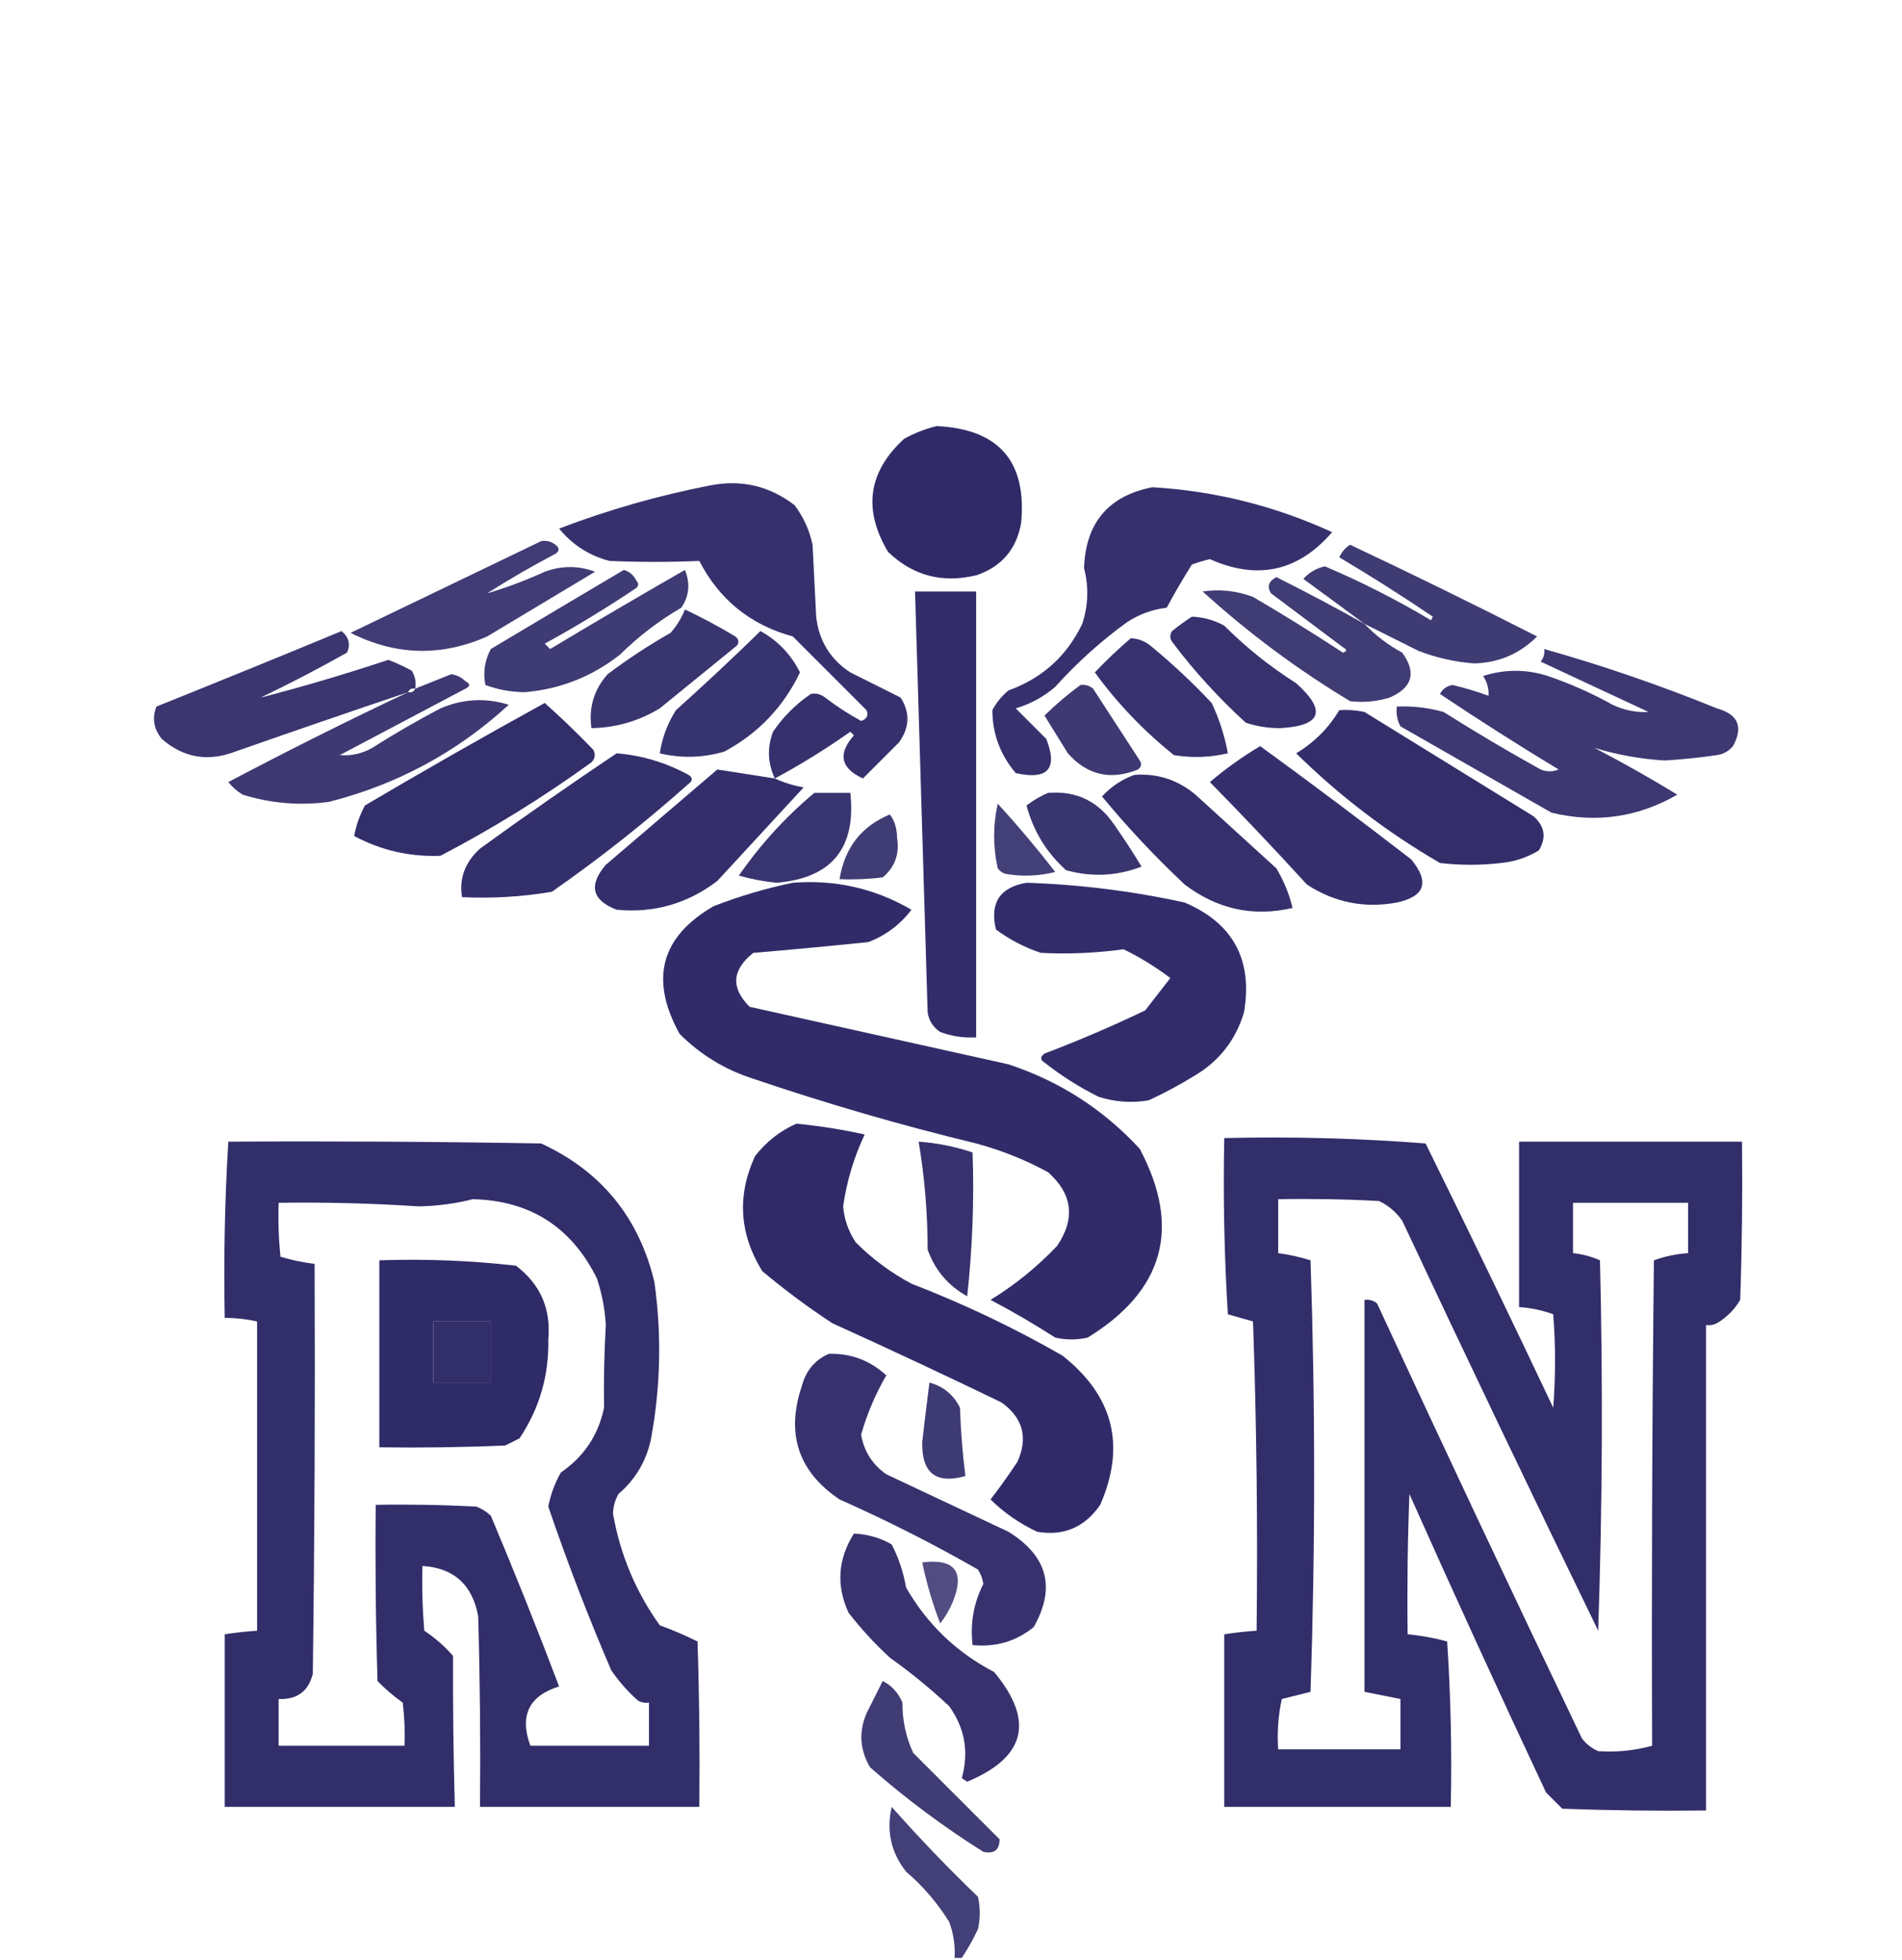 <svg xmlns="http://www.w3.org/2000/svg" xmlns:xlink="http://www.w3.org/1999/xlink" width="529px" height="545px" style="shape-rendering:geometricPrecision; text-rendering:geometricPrecision; image-rendering:optimizeQuality; fill-rule:evenodd; clip-rule:evenodd"><g><path style="opacity:0.954" fill="#272262" d="M 260.5,118.5 C 277.811,119.308 285.644,128.308 284,145.5C 282.684,152.815 278.517,157.648 271.5,160C 262.052,162.259 253.886,160.092 247,153.5C 239.957,141.667 241.457,131.167 251.5,122C 254.459,120.396 257.459,119.229 260.5,118.5 Z"></path></g><g><path style="opacity:0.929" fill="#272262" d="M 215.5,216.5 C 213.509,212.218 213.342,207.884 215,203.5C 217.833,199.333 221.333,195.833 225.5,193C 226.908,192.685 228.241,193.018 229.5,194C 232.663,196.416 235.996,198.582 239.5,200.5C 241.101,199.965 241.601,198.965 241,197.5C 234.167,190.667 227.333,183.833 220.5,177C 208.739,173.792 200.072,166.792 194.5,156C 186.183,156.351 177.849,156.351 169.5,156C 163.847,154.508 159.18,151.508 155.5,147C 169.107,141.8 183.107,137.8 197.5,135C 206.211,133.304 214.045,135.137 221,140.5C 223.478,143.789 225.144,147.456 226,151.5C 226.333,158.167 226.667,164.833 227,171.5C 227.763,178.203 230.93,183.37 236.5,187C 241.198,189.349 245.864,191.682 250.5,194C 253.164,198.22 252.997,202.387 250,206.5C 246.645,209.855 243.312,213.188 240,216.5C 233.784,213.634 232.95,209.634 237.5,204.5C 237.167,204.167 236.833,203.833 236.5,203.5C 229.73,208.283 222.73,212.616 215.5,216.5 Z"></path></g><g><path style="opacity:0.928" fill="#272262" d="M 320.5,135.5 C 337.956,136.531 354.623,140.697 370.5,148C 361.091,158.914 349.758,161.414 336.5,155.5C 334.803,155.899 333.137,156.399 331.5,157C 329.021,160.938 326.688,164.938 324.5,169C 320.533,169.483 316.866,170.816 313.5,173C 306.237,178.26 299.57,184.26 293.5,191C 290.282,193.777 286.615,195.777 282.5,197C 285.333,199.833 288.167,202.667 291,205.5C 294.276,213.815 291.443,216.982 282.5,215C 278.19,209.895 276.023,204.061 276,197.5C 277.122,195.376 278.622,193.543 280.5,192C 289.877,188.621 296.711,182.454 301,173.5C 302.686,168.374 302.852,163.207 301.5,158C 301.946,145.396 308.28,137.896 320.5,135.5 Z"></path></g><g><path style="opacity:0.876" fill="#272262" d="M 150.5,150.5 C 151.978,150.238 153.311,150.571 154.5,151.5C 155.641,152.425 155.641,153.259 154.5,154C 148.003,157.414 141.67,161.081 135.5,165C 140.865,163.429 146.199,161.429 151.5,159C 156.224,157.27 160.89,157.27 165.5,159C 155.5,165 145.5,171 135.5,177C 122.711,182.656 110.044,182.322 97.5,176C 115.227,167.469 132.894,158.969 150.5,150.5 Z"></path></g><g><path style="opacity:0.884" fill="#272262" d="M 379.5,173.5 C 373.901,169.354 368.234,165.188 362.5,161C 364.1,159.185 366.1,158.018 368.5,157.5C 378.692,161.846 388.525,166.846 398,172.5C 398.167,172.167 398.333,171.833 398.5,171.5C 390.039,165.764 381.372,160.264 372.5,155C 373.155,153.513 374.155,152.347 375.5,151.5C 392.987,159.744 410.321,168.244 427.5,177C 422.686,181.822 416.853,184.322 410,184.5C 404.66,184.099 399.493,182.932 394.5,181C 389.447,178.473 384.447,175.973 379.5,173.5 Z"></path></g><g><path style="opacity:0.886" fill="#272262" d="M 173.5,158.5 C 175.074,158.937 176.241,159.937 177,161.5C 177.667,162.167 177.667,162.833 177,163.5C 168.75,169.043 160.25,174.21 151.5,179C 152,179.5 152.5,180 153,180.5C 165.418,173.041 177.918,165.707 190.5,158.5C 192.024,162.27 191.691,165.77 189.5,169C 183.293,172.606 177.627,176.939 172.5,182C 164.715,188.142 155.882,191.642 146,192.5C 142.182,192.469 138.515,191.802 135,190.5C 134.306,186.998 134.806,183.664 136.5,180.5C 148.873,173.104 161.206,165.771 173.5,158.5 Z"></path></g><g><path style="opacity:0.879" fill="#272262" d="M 379.5,173.5 C 382.531,176.687 386.031,179.353 390,181.5C 394.017,187.075 392.85,191.242 386.5,194C 382.878,195.106 379.211,195.439 375.5,195C 360.846,186.182 347.179,176.015 334.5,164.5C 339.213,163.781 343.88,164.281 348.5,166C 356.966,170.969 365.299,176.135 373.5,181.5C 374.696,181.154 374.696,180.654 373.5,180C 366.833,175 360.167,170 353.5,165C 352.332,163.129 352.832,161.629 355,160.5C 363.306,164.656 371.473,168.989 379.5,173.5 Z"></path></g><g><path style="opacity:0.949" fill="#272262" d="M 254.5,164.5 C 260.167,164.5 265.833,164.5 271.5,164.5C 271.5,205.833 271.5,247.167 271.5,288.5C 268.059,288.699 264.726,288.199 261.5,287C 259.513,285.681 258.346,283.848 258,281.5C 256.824,242.498 255.657,203.498 254.5,164.5 Z"></path></g><g><path style="opacity:0.912" fill="#272262" d="M 190.5,169.5 C 195.258,171.742 199.925,174.242 204.5,177C 205.451,177.718 205.617,178.551 205,179.5C 197.833,185.333 190.667,191.167 183.5,197C 177.652,200.545 171.319,202.378 164.5,202.5C 163.69,196.792 165.19,191.792 169,187.5C 174.577,183.294 180.41,179.46 186.5,176C 188.232,174.028 189.565,171.861 190.5,169.5 Z"></path></g><g><path style="opacity:0.924" fill="#272262" d="M 331.5,171.5 C 334.688,171.618 337.688,172.451 340.5,174C 346.59,180.093 353.256,185.427 360.5,190C 369.069,197.701 367.569,201.868 356,202.5C 352.742,202.507 349.575,202.007 346.5,201C 338.928,194.099 332.095,186.599 326,178.5C 325.333,177.5 325.333,176.5 326,175.5C 327.812,174.023 329.645,172.69 331.5,171.5 Z"></path></g><g><path style="opacity:0.904" fill="#272262" d="M 115.5,191.5 C 114.508,191.328 113.842,191.662 113.5,192.5C 97.498,197.89 81.498,203.39 65.5,209C 57.852,211.925 51.019,210.759 45,205.5C 42.742,202.722 42.242,199.722 43.5,196.5C 60.724,189.593 77.89,182.593 95,175.5C 97.064,177.243 97.564,179.243 96.5,181.5C 88.657,185.922 80.657,190.088 72.5,194C 84.365,190.937 96.198,187.437 108,183.5C 110.227,184.363 112.393,185.363 114.5,186.5C 115.452,188.045 115.785,189.712 115.5,191.5 Z"></path></g><g><path style="opacity:0.918" fill="#272262" d="M 211.5,175.5 C 216.329,178.163 219.995,181.997 222.5,187C 217.9,196.6 210.9,203.933 201.5,209C 195.535,210.77 189.535,210.937 183.5,209.5C 184.146,205.203 185.646,201.203 188,197.5C 196.031,190.3 203.864,182.967 211.5,175.5 Z"></path></g><g><path style="opacity:0.925" fill="#272262" d="M 314.5,177.5 C 316.783,177.608 318.783,178.441 320.5,180C 326.302,184.8 331.802,189.967 337,195.5C 339.116,199.965 340.616,204.632 341.5,209.5C 336.533,210.662 331.533,210.829 326.5,210C 318.115,203.283 310.782,195.617 304.5,187C 307.708,183.624 311.041,180.457 314.5,177.5 Z"></path></g><g><path style="opacity:0.896" fill="#272262" d="M 429.5,180.5 C 445.764,185.089 461.764,190.589 477.5,197C 483.424,198.636 484.924,202.136 482,207.5C 480.829,208.893 479.329,209.727 477.5,210C 472.688,210.706 467.854,211.206 463,211.5C 456.263,211.084 449.763,209.917 443.5,208C 451.329,212.08 458.996,216.413 466.5,221C 455.526,227.327 443.859,228.993 431.5,226C 417.5,218 403.5,210 389.5,202C 388.594,200.301 388.261,198.467 388.5,196.5C 392.915,196.305 397.249,196.805 401.5,198C 410.335,203.585 419.335,208.919 428.5,214C 430.167,214.667 431.833,214.667 433.5,214C 422.331,207.25 411.331,200.25 400.5,193C 401.226,191.603 402.393,190.769 404,190.5C 407.418,191.307 410.751,192.307 414,193.5C 414.138,191.568 413.638,189.734 412.5,188C 418.49,186.072 424.49,186.072 430.5,188C 436.736,190.117 442.736,192.784 448.5,196C 451.72,197.525 455.053,198.192 458.5,198C 448.5,193.333 438.5,188.667 428.5,184C 429.337,182.989 429.67,181.822 429.5,180.5 Z"></path></g><g><path style="opacity:0.894" fill="#272262" d="M 113.5,192.5 C 114.492,192.672 115.158,192.338 115.5,191.5C 118.817,190.177 122.15,188.843 125.5,187.5C 127.055,187.722 128.389,188.389 129.5,189.5C 130.833,190.167 130.833,190.833 129.5,191.5C 117.833,197.667 106.167,203.833 94.5,210C 97.649,210.274 100.649,209.608 103.5,208C 109.67,204.081 116.003,200.414 122.5,197C 128.766,194.338 135.099,194.004 141.5,196C 127.17,209.167 110.504,218.167 91.5,223C 83.321,224.102 75.321,223.435 67.5,221C 65.939,220.059 64.605,218.892 63.5,217.5C 79.986,208.784 96.653,200.45 113.5,192.5 Z"></path></g><g><path style="opacity:0.894" fill="#272262" d="M 300.5,190.5 C 301.822,190.33 302.989,190.663 304,191.5C 308.333,198.167 312.667,204.833 317,211.5C 317.617,212.449 317.451,213.282 316.5,214C 308.878,217.074 302.378,215.574 297,209.5C 294.818,205.99 292.651,202.49 290.5,199C 293.62,195.936 296.954,193.103 300.5,190.5 Z"></path></g><g><path style="opacity:0.942" fill="#272262" d="M 151.5,195.5 C 156.057,199.553 160.557,203.887 165,208.5C 165.684,209.784 165.517,210.951 164.5,212C 151.138,221.682 137.138,230.349 122.5,238C 114.011,238.338 106.011,236.504 98.5,232.5C 99.065,229.492 100.065,226.659 101.5,224C 118.067,214.22 134.733,204.72 151.5,195.5 Z"></path></g><g><path style="opacity:0.945" fill="#272262" d="M 372.5,197.5 C 374.857,197.337 377.19,197.503 379.5,198C 395.167,207.667 410.833,217.333 426.5,227C 429.654,229.775 430.154,232.942 428,236.5C 424.785,238.461 421.285,239.627 417.5,240C 411.833,240.667 406.167,240.667 400.5,240C 385.869,231.52 372.536,221.353 360.5,209.5C 365.494,206.506 369.494,202.506 372.5,197.5 Z"></path></g><g><path style="opacity:0.936" fill="#272262" d="M 350.5,207.5 C 364.623,217.783 378.623,228.283 392.5,239C 397.676,245.299 396.342,249.299 388.5,251C 379.49,252.664 371.157,250.997 363.5,246C 354.683,236.349 345.683,226.849 336.5,217.5C 340.906,213.754 345.573,210.42 350.5,207.5 Z"></path></g><g><path style="opacity:0.938" fill="#272262" d="M 171.5,209.5 C 178.579,210.082 185.246,212.082 191.5,215.5C 192.711,216.274 192.711,217.107 191.5,218C 179.408,228.762 166.742,238.762 153.5,248C 145.251,249.406 136.917,249.906 128.5,249.5C 127.665,244.291 129.332,239.791 133.5,236C 146.058,226.898 158.725,218.065 171.5,209.5 Z"></path></g><g><path style="opacity:0.937" fill="#272262" d="M 215.5,216.5 C 217.954,217.621 220.621,218.454 223.5,219C 215.5,227.667 207.5,236.333 199.5,245C 191.189,251.327 181.855,253.994 171.5,253C 164.632,250.359 163.632,246.193 168.5,240.5C 178.833,231.667 189.167,222.833 199.5,214C 204.762,214.809 210.095,215.642 215.5,216.5 Z"></path></g><g><path style="opacity:0.93" fill="#272262" d="M 315.5,215.5 C 321.899,215.031 327.565,216.864 332.5,221C 340,227.833 347.5,234.667 355,241.5C 357.072,244.971 358.572,248.638 359.5,252.5C 348.613,255.052 338.613,252.885 329.5,246C 321.284,238.286 313.617,230.119 306.5,221.5C 309.047,218.733 312.047,216.733 315.5,215.5 Z"></path></g><g><path style="opacity:0.916" fill="#272262" d="M 226.5,220.5 C 229.833,220.5 233.167,220.5 236.5,220.5C 238.157,235.872 231.324,244.206 216,245.5C 212.435,245.157 208.935,244.491 205.5,243.5C 211.529,234.811 218.529,227.144 226.5,220.5 Z"></path></g><g><path style="opacity:0.912" fill="#272262" d="M 291.5,220.5 C 299.391,219.862 305.557,222.862 310,229.5C 312.624,233.248 315.124,237.081 317.5,241C 310.599,243.657 303.599,243.991 296.5,242C 291.05,237.103 287.384,231.103 285.5,224C 287.432,222.541 289.432,221.375 291.5,220.5 Z"></path></g><g><path style="opacity:0.865" fill="#272262" d="M 277.5,223.5 C 283.053,229.577 288.386,235.91 293.5,242.5C 288.869,243.662 284.202,243.828 279.5,243C 278.692,242.692 278.025,242.192 277.5,241.5C 276.17,235.47 276.17,229.47 277.5,223.5 Z"></path></g><g><path style="opacity:0.879" fill="#272262" d="M 247.5,226.5 C 248.8,228.223 249.467,230.39 249.5,233C 250.225,237.508 248.892,241.175 245.5,244C 241.514,244.499 237.514,244.666 233.5,244.5C 234.916,235.774 239.583,229.774 247.5,226.5 Z"></path></g><g><path style="opacity:0.953" fill="#272262" d="M 220.5,245.5 C 232.344,244.581 243.344,247.081 253.5,253C 250.348,257.154 246.348,260.154 241.5,262C 230.856,263.095 220.19,264.095 209.5,265C 203.55,269.746 203.216,274.746 208.5,280C 232.499,285.333 256.499,290.667 280.5,296C 294.725,300.692 306.892,308.526 317,319.5C 328.613,341.403 323.779,358.903 302.5,372C 299.5,372.667 296.5,372.667 293.5,372C 287.696,368.261 281.696,364.761 275.5,361.5C 282.268,357.35 288.435,352.35 294,346.5C 299.147,338.911 298.314,332.078 291.5,326C 285.186,322.56 278.519,319.893 271.5,318C 250.562,312.932 229.896,306.932 209.5,300C 201.615,297.478 194.782,293.311 189,287.5C 180.621,272.333 183.787,260.5 198.5,252C 205.77,249.188 213.104,247.021 220.5,245.5 Z"></path></g><g><path style="opacity:0.946" fill="#272262" d="M 285.5,245.5 C 300.338,245.982 315.005,247.815 329.5,251C 342.959,256.746 348.459,266.912 346,281.5C 343.762,289.072 339.262,294.905 332.5,299C 328.294,301.602 323.961,303.936 319.5,306C 314.743,306.81 310.076,306.476 305.5,305C 300.162,302.333 295.162,299.166 290.5,295.5C 289.289,294.726 289.289,293.893 290.5,293C 299.997,289.39 309.331,285.39 318.5,281C 320.833,278 323.167,275 325.5,272C 321.411,268.905 317.077,266.239 312.5,264C 304.897,265.049 297.23,265.382 289.5,265C 284.971,263.486 280.805,261.319 277,258.5C 275.246,251.098 278.079,246.765 285.5,245.5 Z"></path></g><g><path style="opacity:0.954" fill="#272262" d="M 221.5,312.5 C 227.898,313.113 234.231,314.113 240.5,315.5C 237.502,321.832 235.502,328.498 234.5,335.5C 234.804,339.114 235.971,342.448 238,345.5C 242.603,350.104 247.77,353.938 253.5,357C 268.047,362.608 282.047,369.274 295.5,377C 309.68,388.196 313.18,402.03 306,418.5C 301.706,424.733 295.873,427.233 288.5,426C 283.614,423.73 279.28,420.73 275.5,417C 278.117,413.605 280.617,410.105 283,406.5C 285.991,399.757 284.491,394.257 278.5,390C 262.953,382.481 247.287,375.147 231.5,368C 224.718,363.552 218.218,358.719 212,353.5C 205.613,343.148 204.947,332.482 210,321.5C 213.183,317.462 217.016,314.462 221.5,312.5 Z"></path></g><g><path style="opacity:0.942" fill="#272262" d="M 340.5,316.5 C 359.222,316.052 377.888,316.552 396.5,318C 408.515,342.361 420.349,366.861 432,391.5C 432.667,382.833 432.667,374.167 432,365.5C 428.951,364.39 425.784,363.723 422.5,363.5C 422.5,348.167 422.5,332.833 422.5,317.5C 443.167,317.5 463.833,317.5 484.5,317.5C 484.667,332.17 484.5,346.837 484,361.5C 482.403,364.219 480.237,366.386 477.5,368C 476.552,368.483 475.552,368.649 474.5,368.5C 474.5,413.5 474.5,458.5 474.5,503.5C 461.163,503.667 447.829,503.5 434.5,503C 433,501.5 431.5,500 430,498.5C 417.059,470.953 404.393,443.286 392,415.5C 391.5,428.496 391.333,441.496 391.5,454.5C 395.228,454.844 398.895,455.51 402.5,456.5C 403.499,471.819 403.833,487.152 403.5,502.5C 382.5,502.5 361.5,502.5 340.5,502.5C 340.5,486.5 340.5,470.5 340.5,454.5C 343.482,454.037 346.482,453.704 349.5,453.5C 349.833,424.826 349.5,396.159 348.5,367.5C 346.167,366.833 343.833,366.167 341.5,365.5C 340.501,349.18 340.167,332.847 340.5,316.5 Z M 355.5,333.5 C 364.839,333.334 374.173,333.5 383.5,334C 386.171,335.25 388.337,337.083 390,339.5C 407.91,377.652 426.077,415.652 444.5,453.5C 445.667,419.172 445.833,384.838 445,350.5C 442.618,349.446 440.118,348.779 437.5,348.5C 437.5,343.833 437.5,339.167 437.5,334.5C 448.167,334.5 458.833,334.5 469.5,334.5C 469.5,339.167 469.5,343.833 469.5,348.5C 466.216,348.723 463.049,349.39 460,350.5C 459.5,395.499 459.333,440.499 459.5,485.5C 454.572,486.854 449.572,487.354 444.5,487C 442.714,486.215 441.214,485.049 440,483.5C 420.727,443.287 401.727,402.954 383,362.5C 381.989,361.663 380.822,361.33 379.5,361.5C 379.5,397.833 379.5,434.167 379.5,470.5C 382.833,471.167 386.167,471.833 389.5,472.5C 389.5,477.167 389.5,481.833 389.5,486.5C 378.167,486.5 366.833,486.5 355.5,486.5C 355.173,481.786 355.507,477.12 356.5,472.5C 359.167,471.833 361.833,471.167 364.5,470.5C 365.833,430.5 365.833,390.5 364.5,350.5C 361.553,349.577 358.553,348.911 355.5,348.5C 355.5,343.5 355.5,338.5 355.5,333.5 Z"></path></g><g><path style="opacity:0.943" fill="#272262" d="M 63.5,317.5 C 92.502,317.333 121.502,317.5 150.5,318C 167.191,325.698 177.691,338.531 182,356.5C 184.071,371.21 183.738,385.876 181,400.5C 179.654,406.508 176.654,411.508 172,415.5C 171.042,417.199 170.542,419.033 170.5,421C 172.506,432.361 176.839,442.695 183.5,452C 187.099,453.309 190.599,454.809 194,456.5C 194.5,471.83 194.667,487.163 194.5,502.5C 174.167,502.5 153.833,502.5 133.5,502.5C 133.667,484.83 133.5,467.164 133,449.5C 131.395,440.722 126.229,436.055 117.5,435.5C 117.334,441.509 117.501,447.509 118,453.5C 120.988,455.49 123.655,457.823 126,460.5C 125.946,474.463 126.113,488.463 126.5,502.5C 105.167,502.5 83.833,502.5 62.5,502.5C 62.5,486.5 62.5,470.5 62.5,454.5C 65.482,454.037 68.482,453.704 71.5,453.5C 71.5,424.833 71.5,396.167 71.5,367.5C 68.545,366.841 65.545,366.508 62.5,366.5C 62.182,350.089 62.516,333.756 63.5,317.5 Z M 131.5,333.5 C 147.396,333.868 158.896,341.202 166,355.5C 167.411,359.72 168.244,364.053 168.5,368.5C 168.051,376.14 167.885,383.807 168,391.5C 166.422,399.085 162.422,405.085 156,409.5C 154.3,412.467 153.133,415.633 152.5,419C 157.737,434.375 163.57,449.541 170,464.5C 172.128,467.63 174.628,470.463 177.5,473C 178.448,473.483 179.448,473.649 180.5,473.5C 180.5,477.5 180.5,481.5 180.5,485.5C 169.5,485.5 158.5,485.5 147.5,485.5C 144.443,477.115 147.11,471.615 155.5,469C 149.465,453.064 143.131,437.231 136.5,421.5C 135.335,420.416 134.002,419.583 132.5,419C 123.173,418.5 113.839,418.334 104.5,418.5C 104.333,434.837 104.5,451.17 105,467.5C 107.094,469.671 109.428,471.671 112,473.5C 112.499,477.486 112.666,481.486 112.5,485.5C 100.833,485.5 89.167,485.5 77.5,485.5C 77.5,481.167 77.5,476.833 77.5,472.5C 82.606,472.705 85.773,470.372 87,465.5C 87.5,427.501 87.667,389.501 87.5,351.5C 84.252,351.099 81.085,350.432 78,349.5C 77.501,344.511 77.334,339.511 77.5,334.5C 90.514,334.313 103.514,334.646 116.5,335.5C 121.716,335.391 126.716,334.724 131.5,333.5 Z M 120.5,367.5 C 125.833,367.5 131.167,367.5 136.5,367.5C 136.5,373.167 136.5,378.833 136.5,384.5C 131.167,384.5 125.833,384.5 120.5,384.5C 120.5,378.833 120.5,373.167 120.5,367.5 Z"></path></g><g><path style="opacity:0.923" fill="#272262" d="M 255.5,317.5 C 260.627,317.859 265.627,318.859 270.5,320.5C 270.969,333.822 270.469,347.155 269,360.5C 263.692,357.549 260.026,353.216 258,347.5C 257.997,337.387 257.164,327.387 255.5,317.5 Z"></path></g><g><path style="opacity:0.96" fill="#272262" d="M 105.5,350.5 C 118.241,350.059 130.908,350.559 143.5,352C 150.265,357.114 153.265,363.947 152.5,372.5C 152.695,382.561 150.029,391.728 144.5,400C 143.167,400.667 141.833,401.333 140.5,402C 128.838,402.5 117.171,402.667 105.5,402.5C 105.5,385.167 105.5,367.833 105.5,350.5 Z M 120.5,367.5 C 120.5,373.167 120.5,378.833 120.5,384.5C 125.833,384.5 131.167,384.5 136.5,384.5C 136.5,378.833 136.5,373.167 136.5,367.5C 131.167,367.5 125.833,367.5 120.5,367.5 Z"></path></g><g><path style="opacity:0.925" fill="#272262" d="M 230.5,376.5 C 236.66,376.331 241.993,378.331 246.5,382.5C 243.472,387.721 241.138,393.221 239.5,399C 240.316,403.633 242.65,407.299 246.5,410C 257.833,415.333 269.167,420.667 280.5,426C 291.368,432.746 293.701,441.579 287.5,452.5C 282.581,456.482 276.914,458.149 270.5,457.5C 269.802,451.443 270.802,445.776 273.5,440.5C 273.281,439.062 272.781,437.729 272,436.5C 259.525,429.346 246.691,422.846 233.5,417C 222.038,409.281 218.538,398.781 223,385.5C 224.113,381.234 226.613,378.234 230.5,376.5 Z"></path></g><g><path style="opacity:0.888" fill="#272262" d="M 258.5,384.5 C 262.382,385.548 265.215,387.881 267,391.5C 267.206,397.884 267.706,404.217 268.5,410.5C 260.292,412.801 256.292,409.634 256.5,401C 257.14,395.475 257.807,389.975 258.5,384.5 Z"></path></g><g><path style="opacity:0.924" fill="#272262" d="M 237.5,426.5 C 241.261,426.648 244.761,427.648 248,429.5C 249.947,433.284 251.28,437.284 252,441.5C 257.885,451.718 266.051,459.551 276.5,465C 287.784,478.561 285.284,488.727 269,495.5C 268.5,495.167 268,494.833 267.5,494.5C 269.525,487.253 268.358,480.587 264,474.5C 258.791,469.622 253.291,465.122 247.5,461C 243.298,457.133 239.465,452.967 236,448.5C 232.532,440.909 233.032,433.576 237.5,426.5 Z"></path></g><g><path style="opacity:0.803" fill="#272262" d="M 256.5,434.5 C 265.563,433.394 268.396,437.06 265,445.5C 264.086,447.664 262.919,449.664 261.5,451.5C 259.369,445.977 257.702,440.311 256.5,434.5 Z"></path></g><g><path style="opacity:0.88" fill="#272262" d="M 245.5,467.5 C 247.988,468.74 249.821,470.74 251,473.5C 250.955,478.43 251.955,483.097 254,487.5C 261.946,495.446 269.946,503.446 278,511.5C 278.022,514.47 276.522,515.636 273.5,515C 262.375,508.019 251.875,500.186 242,491.5C 239.14,486.67 238.806,481.67 241,476.5C 242.513,473.473 244.013,470.473 245.5,467.5 Z"></path></g><g><path style="opacity:0.865" fill="#272262" d="M 267.5,544.5 C 266.833,544.5 266.167,544.5 265.5,544.5C 265.699,541.059 265.199,537.726 264,534.5C 260.749,529.245 256.749,524.578 252,520.5C 247.814,515.184 246.481,509.184 248,502.5C 255.746,511.243 263.746,519.576 272,527.5C 272.667,530.5 272.667,533.5 272,536.5C 270.672,539.312 269.172,541.978 267.5,544.5 Z"></path></g></svg>